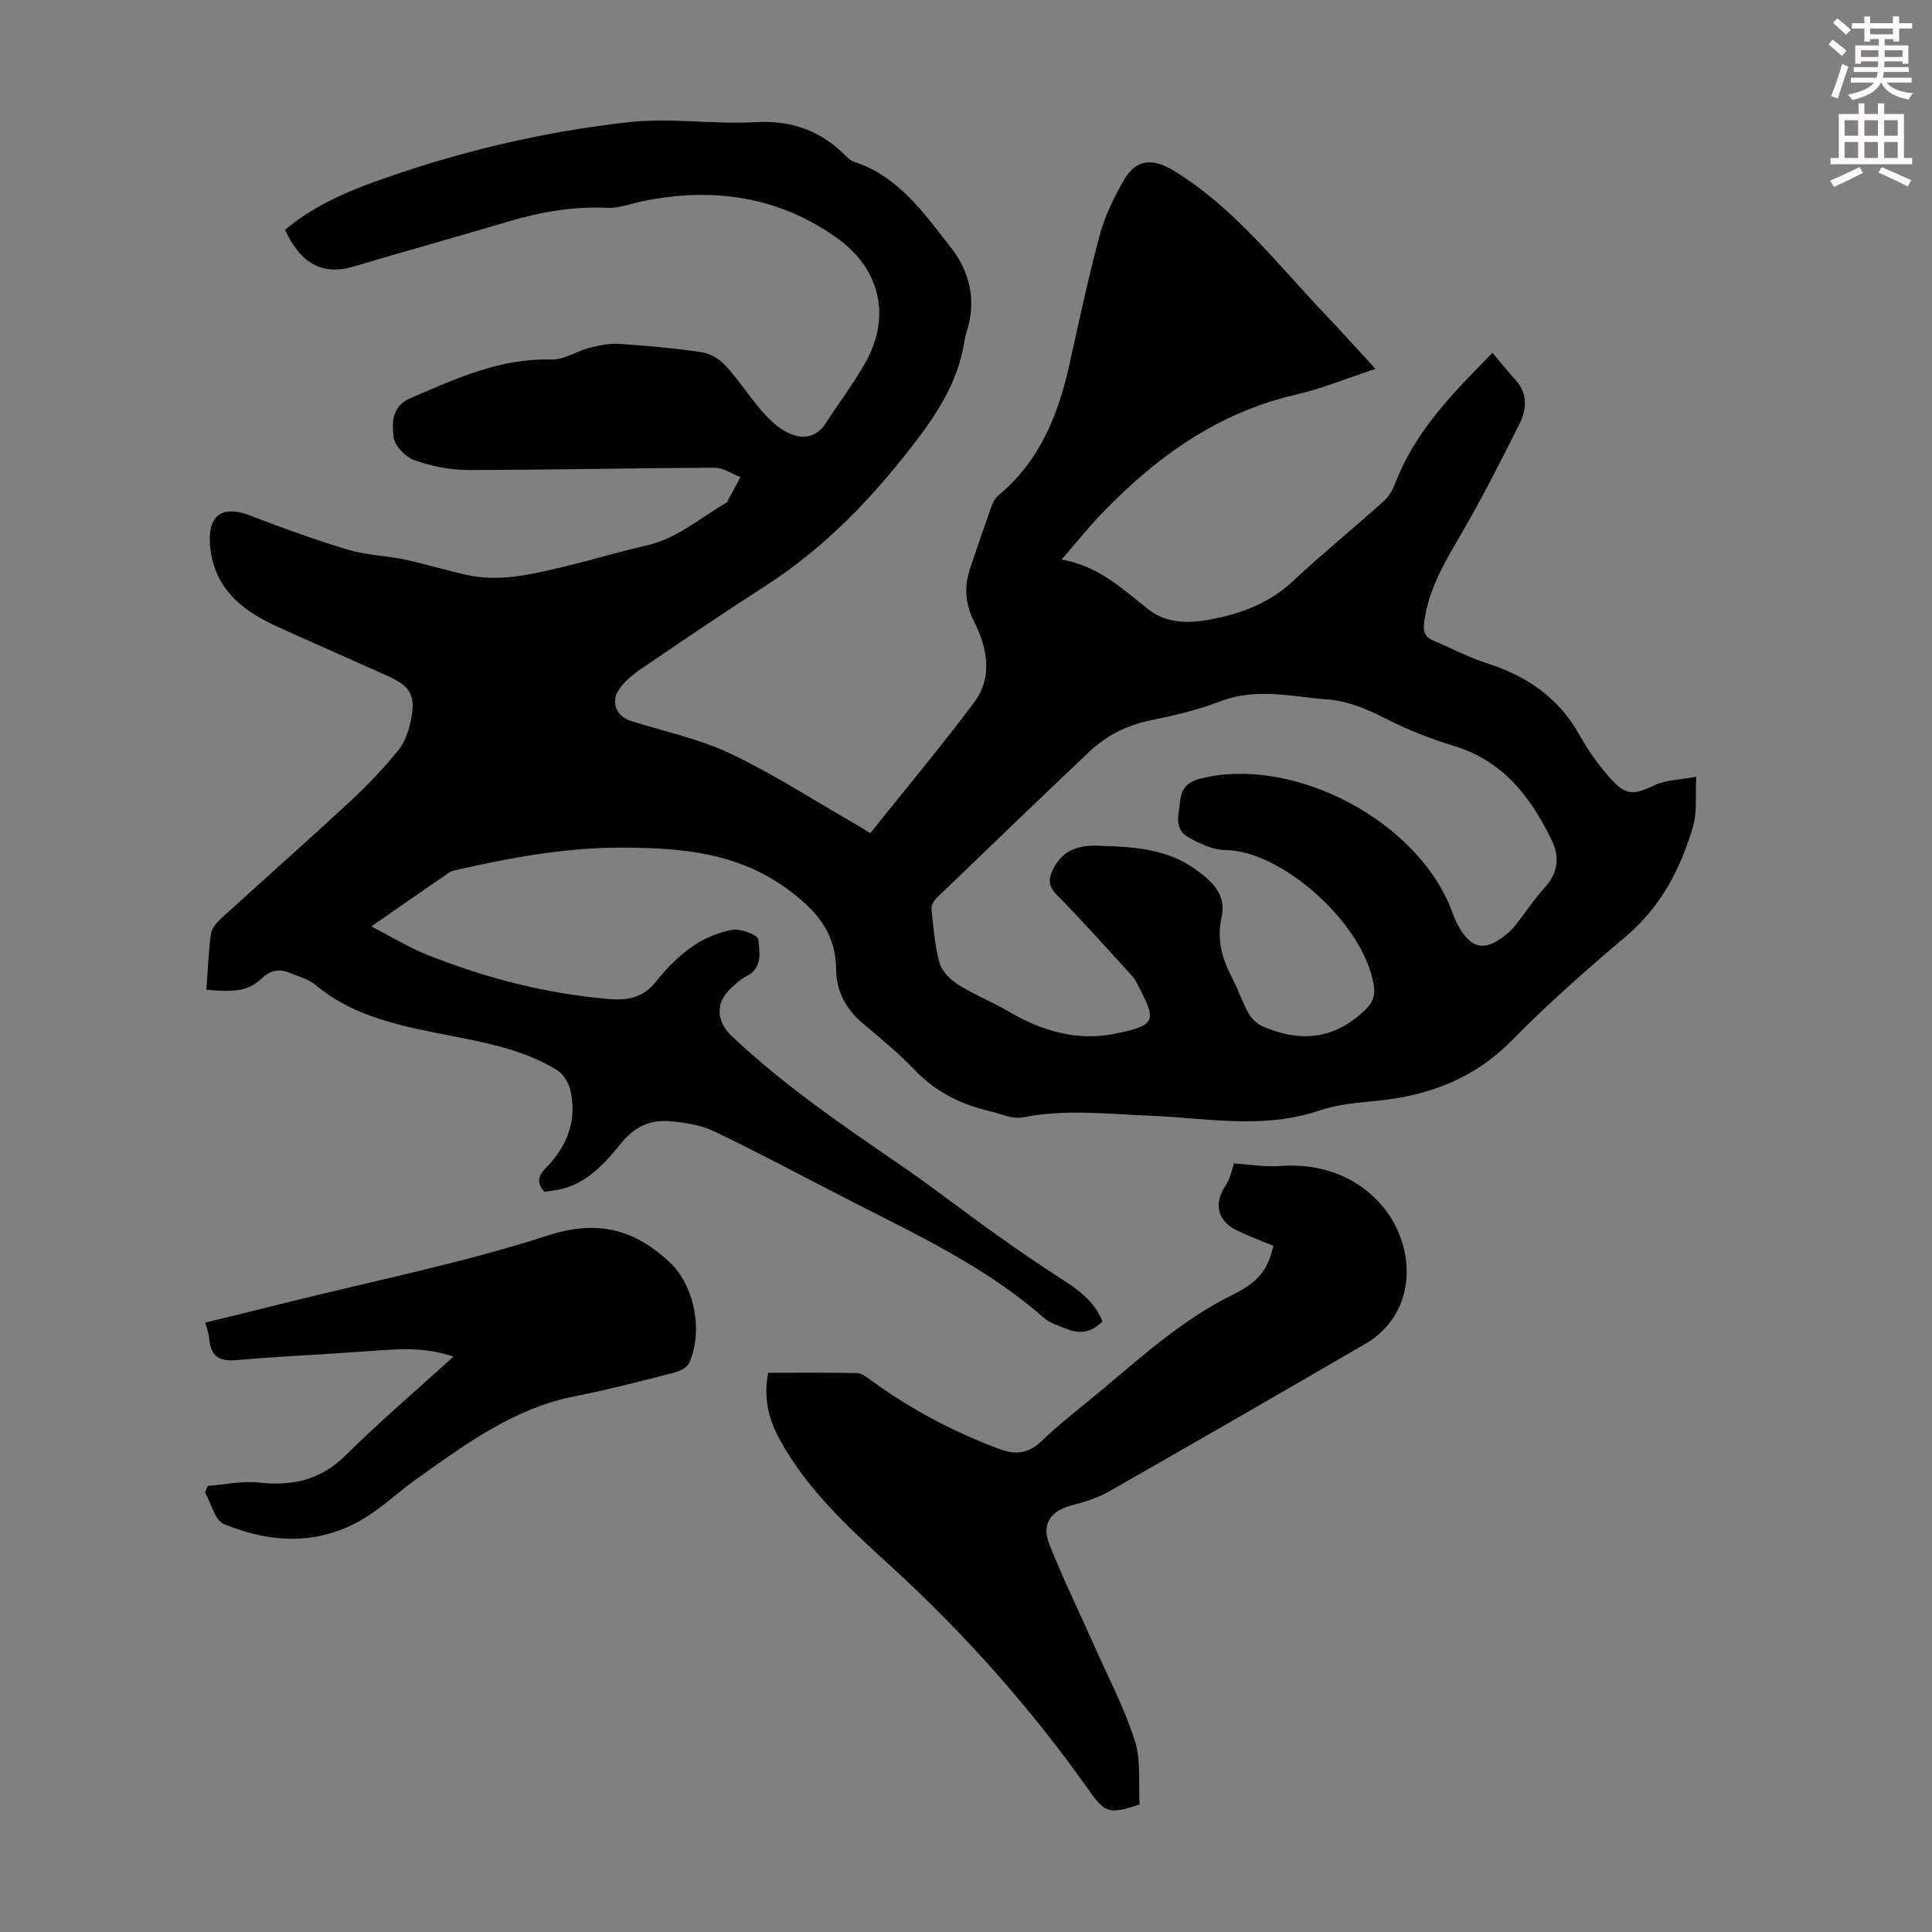 <svg enable-background="new 0 0 400 400" viewBox="0 0 400 400" xmlns="http://www.w3.org/2000/svg"><rect x="0" y="0" width="400" height="400" fill="#808080" stroke="none"/><path d="m378.6 9.2.8-1c.9.7 1.9 1.4 2.9 2.3l-.9 1.1c-1.1-.9-2-1.7-2.8-2.4zm.5 10.7c.9-2.1 1.6-4.3 2.3-6.7.4.2.8.4 1.3.6-.7 2.1-1.5 4.3-2.2 6.6zm.4-15.2.9-.9c1 .8 2 1.6 2.8 2.4l-1 1c-1-.9-1.9-1.8-2.7-2.5zm12.5-1.3h1.2v1.4h2.7v1.1h-2.7v2.7h-1.2v-.5h-1.8v1.3h4.9v3.8h-1.2v-.5h-3.7c0 .4-.1.9-.1 1.2h5.1v1h-5.2c0 .5-.1.9-.2 1.2h6v1h-5.2c1.1 1.3 2.9 2 5.5 2.2-.4.4-.7.8-.9 1.3-2.9-.5-4.8-1.6-5.7-3.5h-.1c-.8 1.7-2.7 2.9-5.9 3.6-.2-.4-.6-.8-.9-1.1 2.8-.6 4.6-1.4 5.4-2.5h-4.8v-1h5.3c.1-.3.2-.7.2-1.2h-4.9v-1h5c0-.4 0-.8.1-1.2h-3.6v.5h-1.2v-3.8h4.9v-1.3h-1.8v.5h-1.2v-2.7h-2.6v-1.1h2.6v-1.4h1.2v1.4h4.7v-1.4zm-6.7 8.4h3.6c0-.4 0-.9 0-1.4h-3.6zm1.9-4.7h4.7v-1.2h-4.7zm6.7 3.3h-3.7v1.4h3.7z" fill="#fcfafa"/><path d="m384.7 21.4h1.3v2.2h2.8v-2.2h1.3v2.2h4.1v9.1h1.7v1.3h-16.9v-1.3h1.7v-9.1h4.1v-2.2zm.3 13.2.7 1.2c-1.8.9-3.8 1.9-6 2.9-.2-.4-.5-.8-.8-1.3 2.4-1 4.4-2 6.1-2.8zm-3.1-6.5h2.8v-3.2h-2.8zm0 4.6h2.8v-3.3h-2.8zm4.1-4.6h2.8v-3.2h-2.8zm0 4.6h2.8v-3.3h-2.8zm3.6 1.9c2.1.9 4.1 1.8 6.1 2.7l-.7 1.3c-2.2-1.1-4.2-2-6.1-2.9zm3.3-9.7h-2.8v3.2h2.8zm-2.8 7.8h2.8v-3.3h-2.8z" fill="#fcfafa"/><g fill="#010000"><path d="m42.73 204.92c.29-3.98.42-7.77.94-11.51.16-1.16 1.17-2.38 2.1-3.24 8.92-8.14 17.98-16.14 26.84-24.35 3.51-3.25 6.82-6.77 9.85-10.47 1.35-1.64 2.13-3.96 2.58-6.09 1.11-5.28.02-7.16-4.88-9.36-7.54-3.39-15.12-6.7-22.65-10.12-6.52-2.96-12.08-6.91-13.69-14.51-.23-1.08-.35-2.21-.38-3.32-.16-5.58 2.93-7.31 8.42-5.19 6.65 2.57 13.37 5 20.19 7.05 3.82 1.14 7.93 1.23 11.86 2.06 4.31.91 8.53 2.26 12.84 3.19 6.54 1.42 12.92-.06 19.24-1.55 5.98-1.4 11.87-3.21 17.86-4.57 6.32-1.44 11.07-5.66 16.44-8.8.09-.06.2-.13.25-.22.93-1.71 1.86-3.43 2.78-5.15-1.8-.68-3.6-1.94-5.4-1.93-17 .06-34.01.46-51.01.46-3.73 0-7.61-.78-11.13-2.03-1.85-.66-4.11-3.02-4.3-4.8-.3-2.9-.49-6.33 3.55-8.06 9.37-4.01 18.53-8.29 29.14-7.97 2.6.08 5.21-1.74 7.89-2.43 1.99-.51 4.1-.95 6.12-.81 5.69.37 11.39.88 17.02 1.71 1.76.26 3.73 1.37 4.94 2.7 2.79 3.05 5.04 6.58 7.76 9.69 1.51 1.72 3.34 3.42 5.38 4.37 2.81 1.31 5.69 1.01 7.65-2 2.74-4.21 5.79-8.25 8.25-12.62 5.4-9.61 3-19.48-5.97-25.83-12.16-8.62-25.61-10.49-39.96-7.6-2.51.51-5.05 1.51-7.53 1.4-7.03-.31-13.77.84-20.46 2.84-10.7 3.19-21.46 6.17-32.16 9.35-6.22 1.84-10.93-.59-14.07-7.64 5.34-4.5 11.61-7.42 18.12-9.78 17.2-6.25 34.94-10.49 53.08-12.5 8.61-.95 17.46.5 26.14 0 7.61-.44 13.69 1.84 18.89 7.13.46.47 1.05.91 1.66 1.11 9.2 3.04 14.44 10.72 19.98 17.75 3.88 4.93 5.33 11.03 3.22 17.43-.21.63-.34 1.3-.45 1.96-1.27 8.19-5.46 14.73-10.49 21.26-8.76 11.38-18.48 21.48-30.57 29.28-8.72 5.63-17.32 11.45-25.9 17.29-1.72 1.17-3.43 2.59-4.57 4.29-1.78 2.64-.49 5.53 2.48 6.47 6.92 2.2 14.17 3.7 20.67 6.79 8.94 4.25 17.32 9.7 25.93 14.64.95.54 1.86 1.14 2.96 1.81 7.25-9.07 14.57-17.83 21.41-26.93 4.01-5.33 2.87-11.36.08-16.88-1.87-3.7-2.07-7.23-.82-11 1.45-4.35 2.93-8.68 4.48-13 .29-.8.79-1.64 1.44-2.18 8.55-7.11 12.37-16.73 14.68-27.21 1.97-8.95 3.89-17.93 6.28-26.77 1.06-3.92 2.94-7.71 4.97-11.26 2.48-4.33 5.94-4.58 10.21-1.99 12.59 7.65 21.39 19.24 31.32 29.66 3.46 3.63 6.8 7.37 10.54 11.43-5.82 1.92-11.08 4.1-16.56 5.36-16.01 3.69-28.64 12.76-39.8 24.27-2.86 2.95-5.44 6.18-8.63 9.85 7.72 1.31 12.71 6.18 18.17 10.45 3.5 2.73 8.02 2.8 12.27 2.03 6.43-1.17 12.42-3.3 17.41-7.96 6.13-5.73 12.65-11.03 18.9-16.64 1.07-.96 1.85-2.41 2.38-3.78 4.09-10.6 11.72-18.42 20.09-26.9 1.92 2.27 3.31 4.01 4.8 5.66 2.58 2.85 2.27 6.09.77 9.09-3.79 7.58-7.63 15.16-11.89 22.48-3.4 5.83-6.86 11.51-7.8 18.37-.27 1.95-.01 3.2 1.9 3.99 3.6 1.49 7.07 3.39 10.77 4.57 8.34 2.64 15.06 7.08 19.43 14.91 1.84 3.29 4.09 6.45 6.62 9.23 3.16 3.48 4.79 3.2 8.99 1.21 2.28-1.08 5.07-1.08 8.61-1.75-.22 4.03.2 7.35-.67 10.3-2.59 8.78-6.67 16.67-13.94 22.8-8.12 6.85-16.12 13.92-23.57 21.49-7.86 7.99-17.32 11.49-28.12 12.53-3.99.38-8.11.75-11.86 2.02-11.58 3.92-23.27 1.51-34.9 1.05-8.81-.35-17.58-1.42-26.4.34-2.09.42-4.51-.75-6.76-1.27-5.99-1.38-11.24-3.99-15.59-8.54-3.31-3.47-7.07-6.54-10.74-9.64-3.47-2.93-5.48-6.63-5.53-11.06-.07-7.21-3.41-11.62-9.2-16.09-10.62-8.19-22.42-9.18-34.85-9.25-11.49-.06-22.69 1.93-33.83 4.47-.75.17-1.6.27-2.21.68-5.15 3.5-10.25 7.07-16.15 11.17 4.26 2.19 7.77 4.36 11.54 5.86 12.1 4.83 24.62 8.06 37.65 9.17 3.89.33 7.12-.27 9.76-3.62 2.13-2.7 4.65-5.26 7.45-7.22 2.45-1.71 5.45-2.98 8.38-3.5 1.71-.3 5.28 1.12 5.35 1.99.21 2.6.97 5.93-2.48 7.64-1.18.58-2.19 1.55-3.18 2.45-3.23 2.97-3.12 6.82.1 9.88 10.69 10.13 22.79 18.39 34.89 26.69 6.82 4.68 13.35 9.79 20.1 14.59 4.73 3.37 9.55 6.62 14.43 9.78 3.16 2.05 5.88 4.38 7.39 8.06-2.09 2.1-4.42 2.71-7.07 1.68-1.76-.69-3.74-1.24-5.1-2.44-11.74-10.34-25.74-16.92-39.48-23.94-9.56-4.88-19.01-9.97-28.68-14.62-2.82-1.35-6.18-1.87-9.34-2.13-3.93-.32-7.17 1.12-9.88 4.44-3.51 4.29-7.26 8.64-13.22 9.77-.97.18-1.95.28-2.8.4-1.72-2-1.21-3.36.38-4.99 4.41-4.51 6.5-9.93 4.97-16.23-.37-1.51-1.51-3.24-2.81-4.03-7.71-4.7-16.53-5.92-25.19-7.69-8.78-1.79-17.47-3.83-24.64-9.82-1.48-1.24-3.55-1.82-5.41-2.56-2.11-.85-3.9-.65-5.76 1.11-2.76 2.59-5.28 2.94-11.5 2.39zm185.94-29.77c6.51.19 13.01.77 18.56 4.64 3.42 2.39 6.8 5.27 5.69 10.11-1.05 4.59.09 8.55 2.16 12.51 1.24 2.38 2.07 4.97 3.37 7.3.64 1.14 1.78 2.28 2.96 2.79 7.35 3.17 14.18 2.91 20.53-2.75 2-1.79 2.9-3.18 2.47-5.84-2.06-12.78-19.1-27.82-30.7-27.92-2.6-.02-5.38-1.34-7.73-2.68-3.04-1.74-1.88-4.94-1.62-7.62.24-2.42 1.52-3.81 4.14-4.48 19.48-4.92 45.61 9.01 52.31 28.01.26.73.59 1.45.95 2.14 2.73 5.22 5.74 5.8 10.28 1.95.68-.57 1.3-1.23 1.85-1.93 2-2.55 3.81-5.28 5.98-7.68 2.71-2.98 3.05-6.3 1.44-9.64-4.33-9.01-10.11-16.55-20.33-19.64-4.78-1.45-9.49-3.31-13.94-5.57-3.93-2-7.77-3.68-12.25-4.04-7.41-.59-14.71-2.46-22.15.4-4.67 1.79-9.63 2.95-14.54 3.96-4.89 1-9.07 3.15-12.62 6.51-10.55 10.01-21.04 20.09-31.51 30.19-.58.56-1.2 1.54-1.12 2.26.39 3.77.66 7.61 1.67 11.23.49 1.76 2.26 3.49 3.9 4.52 3.38 2.12 7.15 3.61 10.59 5.64 6.7 3.94 13.98 6.03 21.53 4.56 9.31-1.82 8.78-2.89 4.93-10.38-.3-.59-.66-1.19-1.11-1.68-5.13-5.6-10.17-11.3-15.51-16.7-1.91-1.93-1.83-3.39-.73-5.53 2.29-4.44 6.2-4.94 10.55-4.64z"/><path d="m263.64 257.93c-2.64-1.1-5.16-2.02-7.56-3.18-4.11-1.99-4.82-5.61-2.29-9.37.98-1.46 1.28-3.37 1.69-4.51 3.03.19 6.32.79 9.54.54 14.07-1.1 24.17 7.8 25.95 18.64 1.22 7.46-1.8 14.4-8.27 18.16-17.69 10.28-35.4 20.51-53.18 30.63-2.38 1.35-5.12 2.16-7.79 2.87-4.15 1.1-6.14 3.83-4.5 7.97 2.83 7.15 6.23 14.08 9.35 21.12 2.89 6.51 6.24 12.87 8.38 19.61 1.31 4.12.72 8.84.98 13.17-6.12 2.08-7.15 1.81-10.35-2.73-12.11-17.16-25.91-32.69-41.49-46.9-8.38-7.64-17.03-15.59-22.66-25.9-2.31-4.24-3.42-8.68-2.39-13.83 6.18 0 12.32-.07 18.45.07.96.02 1.98.87 2.85 1.5 8.18 5.97 17.03 10.65 26.51 14.2 3.32 1.24 6.02 1.04 8.78-1.62 3.86-3.72 8.16-6.98 12.28-10.43 8.64-7.24 17-14.79 27.28-19.87 5.75-2.82 7.3-5.44 8.44-10.14z"/><path d="m43.01 307.65c3.49-.27 7.04-1.08 10.47-.71 6.97.76 12.85-.44 18.07-5.62 7.04-6.99 14.63-13.44 22.34-20.44-6.1-2.11-11.82-1.57-17.56-1.14-9.13.68-18.29 1.05-27.41 1.86-3.72.33-5.35-.98-5.6-4.54-.05-.76-.36-1.51-.79-3.24 5.84-1.43 11.63-2.84 17.4-4.28 17.86-4.46 35.99-8.08 53.47-13.74 10.37-3.36 17.99-1.25 25.24 5.53 5.21 4.87 6.98 14.38 4.03 20.89-.43.95-1.95 1.68-3.11 1.97-6.82 1.74-13.64 3.54-20.54 4.89-12.51 2.45-22.4 9.77-32.43 16.87-3.1 2.19-5.94 4.76-9.03 6.97-9.86 7.06-20.52 7.02-31.22 2.61-1.87-.77-2.61-4.29-3.88-6.53.19-.45.37-.9.55-1.35z"/></g></svg>